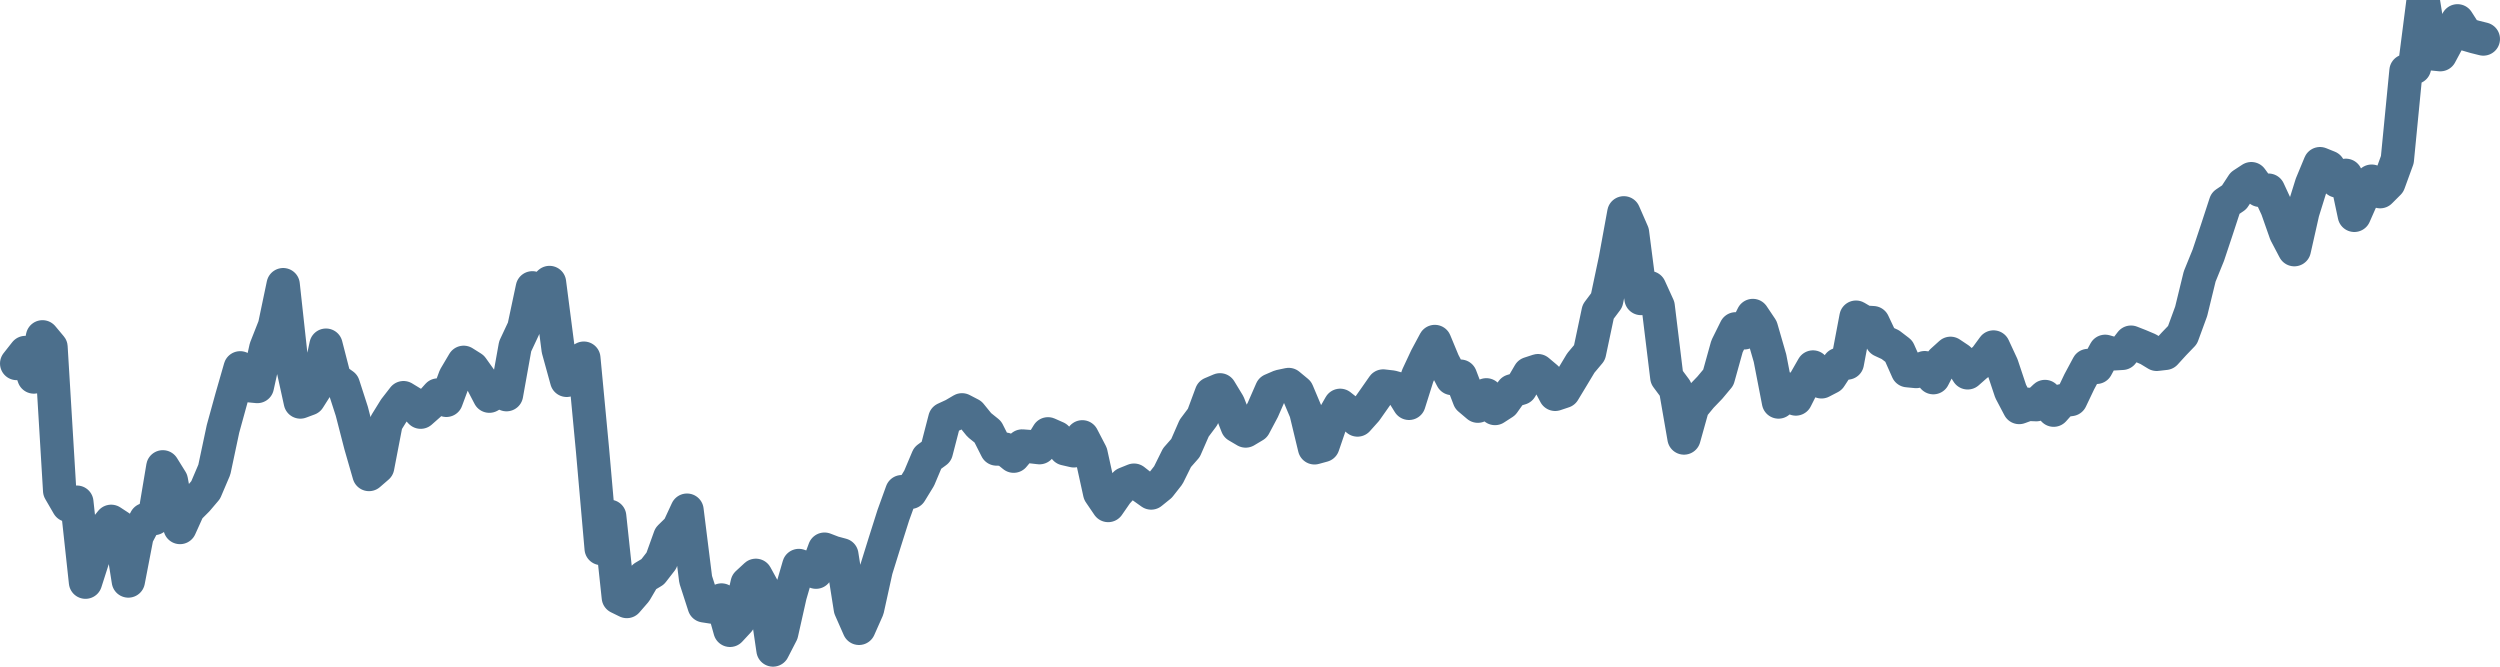 <svg width="150px" height="40px" viewBox="0 0 150 40" xmlns="http://www.w3.org/2000/svg"><path stroke="#4C6F8C" stroke-width="2" fill="none" stroke-linecap="round" stroke-linejoin="round" d="M1.00,21.81 L1.52,21.15 L2.03,22.62 L2.55,20.21 L3.06,20.82 L3.58,29.44 L4.09,30.32 L4.61,30.13 L5.13,34.93 L5.64,33.34 L6.16,31.91 L6.67,31.28 L7.19,31.62 L7.70,34.86 L8.22,32.16 L8.74,31.17 L9.25,31.11 L9.77,28.01 L10.28,28.83 L10.80,31.65 L11.31,30.52 L11.83,30.00 L12.34,29.40 L12.86,28.18 L13.38,25.73 L13.89,23.88 L14.41,22.07 L14.92,23.14 L15.44,23.19 L15.95,20.88 L16.47,19.56 L16.99,17.08 L17.50,21.75 L18.02,24.12 L18.53,23.93 L19.05,23.11 L19.56,20.71 L20.08,22.73 L20.60,23.10 L21.11,24.68 L21.63,26.70 L22.14,28.47 L22.66,28.02 L23.17,25.37 L23.69,24.53 L24.21,23.86 L24.72,24.17 L25.24,24.73 L25.75,24.28 L26.27,23.70 L26.78,24.02 L27.30,22.62 L27.82,21.74 L28.33,22.06 L28.85,22.79 L29.36,23.77 L29.88,23.47 L30.39,23.68 L30.91,20.78 L31.43,19.67 L31.94,17.27 L32.46,17.44 L32.97,16.95 L33.49,20.97 L34.00,22.82 L34.52,21.78 L35.03,21.49 L35.55,26.99 L36.07,32.91 L36.58,30.98 L37.10,35.84 L37.61,36.09 L38.13,35.49 L38.64,34.62 L39.16,34.31 L39.68,33.64 L40.19,32.22 L40.71,31.71 L41.22,30.61 L41.74,34.77 L42.25,36.35 L42.77,36.43 L43.29,36.00 L43.80,37.82 L44.32,37.26 L44.83,35.00 L45.35,34.52 L45.86,35.45 L46.38,39.00 L46.90,37.99 L47.41,35.72 L47.93,33.93 L48.44,34.11 L48.96,34.33 L49.47,32.95 L49.99,33.15 L50.51,33.29 L51.02,36.52 L51.54,37.70 L52.05,36.55 L52.57,34.19 L53.08,32.55 L53.60,30.91 L54.11,29.50 L54.63,29.54 L55.15,28.69 L55.66,27.48 L56.18,27.10 L56.69,25.13 L57.21,24.89 L57.72,24.59 L58.24,24.86 L58.76,25.50 L59.27,25.91 L59.79,26.94 L60.30,26.95 L60.82,27.37 L61.33,26.76 L61.85,26.80 L62.37,26.86 L62.88,26.03 L63.40,26.26 L63.91,26.93 L64.43,27.05 L64.94,26.21 L65.46,27.21 L65.98,29.58 L66.49,30.33 L67.01,29.58 L67.52,29.02 L68.04,28.81 L68.55,29.21 L69.07,29.58 L69.59,29.16 L70.10,28.51 L70.62,27.46 L71.13,26.88 L71.65,25.69 L72.16,25.01 L72.68,23.61 L73.20,23.39 L73.71,24.23 L74.23,25.56 L74.74,25.86 L75.26,25.55 L75.77,24.59 L76.29,23.40 L76.80,23.18 L77.32,23.07 L77.84,23.50 L78.35,24.71 L78.87,26.87 L79.38,26.73 L79.90,25.21 L80.41,24.32 L80.93,24.73 L81.45,25.20 L81.96,24.63 L82.48,23.89 L82.99,23.16 L83.51,23.22 L84.02,23.36 L84.54,24.20 L85.06,22.55 L85.57,21.46 L86.09,20.49 L86.60,21.72 L87.12,22.71 L87.63,22.57 L88.15,23.93 L88.67,24.37 L89.18,23.69 L89.70,24.51 L90.21,24.18 L90.73,23.45 L91.24,23.30 L91.76,22.41 L92.28,22.24 L92.79,22.67 L93.31,23.66 L93.82,23.49 L94.34,22.63 L94.85,21.78 L95.37,21.16 L95.89,18.70 L96.40,18.02 L96.92,15.56 L97.43,12.77 L97.95,13.96 L98.46,17.91 L98.98,17.26 L99.49,18.38 L100.01,22.64 L100.53,23.34 L101.04,26.28 L101.56,24.42 L102.07,23.80 L102.59,23.26 L103.10,22.65 L103.62,20.78 L104.14,19.73 L104.65,19.97 L105.17,18.93 L105.68,19.69 L106.20,21.49 L106.71,24.12 L107.23,23.33 L107.75,23.94 L108.26,22.93 L108.78,22.02 L109.29,22.91 L109.81,22.64 L110.32,21.86 L110.84,21.78 L111.36,19.03 L111.87,19.33 L112.39,19.36 L112.90,20.44 L113.42,20.68 L113.93,21.07 L114.45,22.24 L114.97,22.29 L115.48,22.06 L116.00,22.66 L116.51,21.67 L117.03,21.20 L117.54,21.54 L118.06,22.37 L118.57,21.92 L119.09,21.53 L119.61,20.82 L120.12,21.92 L120.64,23.48 L121.15,24.45 L121.67,24.26 L122.18,24.28 L122.70,23.79 L123.22,24.61 L123.73,24.04 L124.25,23.97 L124.76,22.90 L125.28,21.93 L125.79,22.04 L126.31,21.08 L126.83,21.23 L127.34,21.20 L127.86,20.53 L128.37,20.73 L128.89,20.95 L129.40,21.26 L129.92,21.20 L130.44,20.63 L130.95,20.10 L131.47,18.68 L131.98,16.59 L132.50,15.31 L133.01,13.78 L133.53,12.19 L134.05,11.84 L134.56,11.06 L135.08,10.72 L135.59,11.42 L136.11,11.41 L136.62,12.51 L137.14,13.99 L137.66,14.98 L138.17,12.72 L138.69,11.05 L139.20,9.82 L139.72,10.03 L140.23,10.86 L140.75,10.52 L141.26,12.92 L141.78,11.74 L142.30,10.87 L142.81,11.50 L143.33,10.98 L143.84,9.58 L144.36,4.25 L144.87,4.05 L145.39,0 L145.91,3.23 L146.42,3.28 L146.94,2.31 L147.45,1.25 L147.97,2.06 L148.48,2.21 L149.00,2.34"></path></svg>